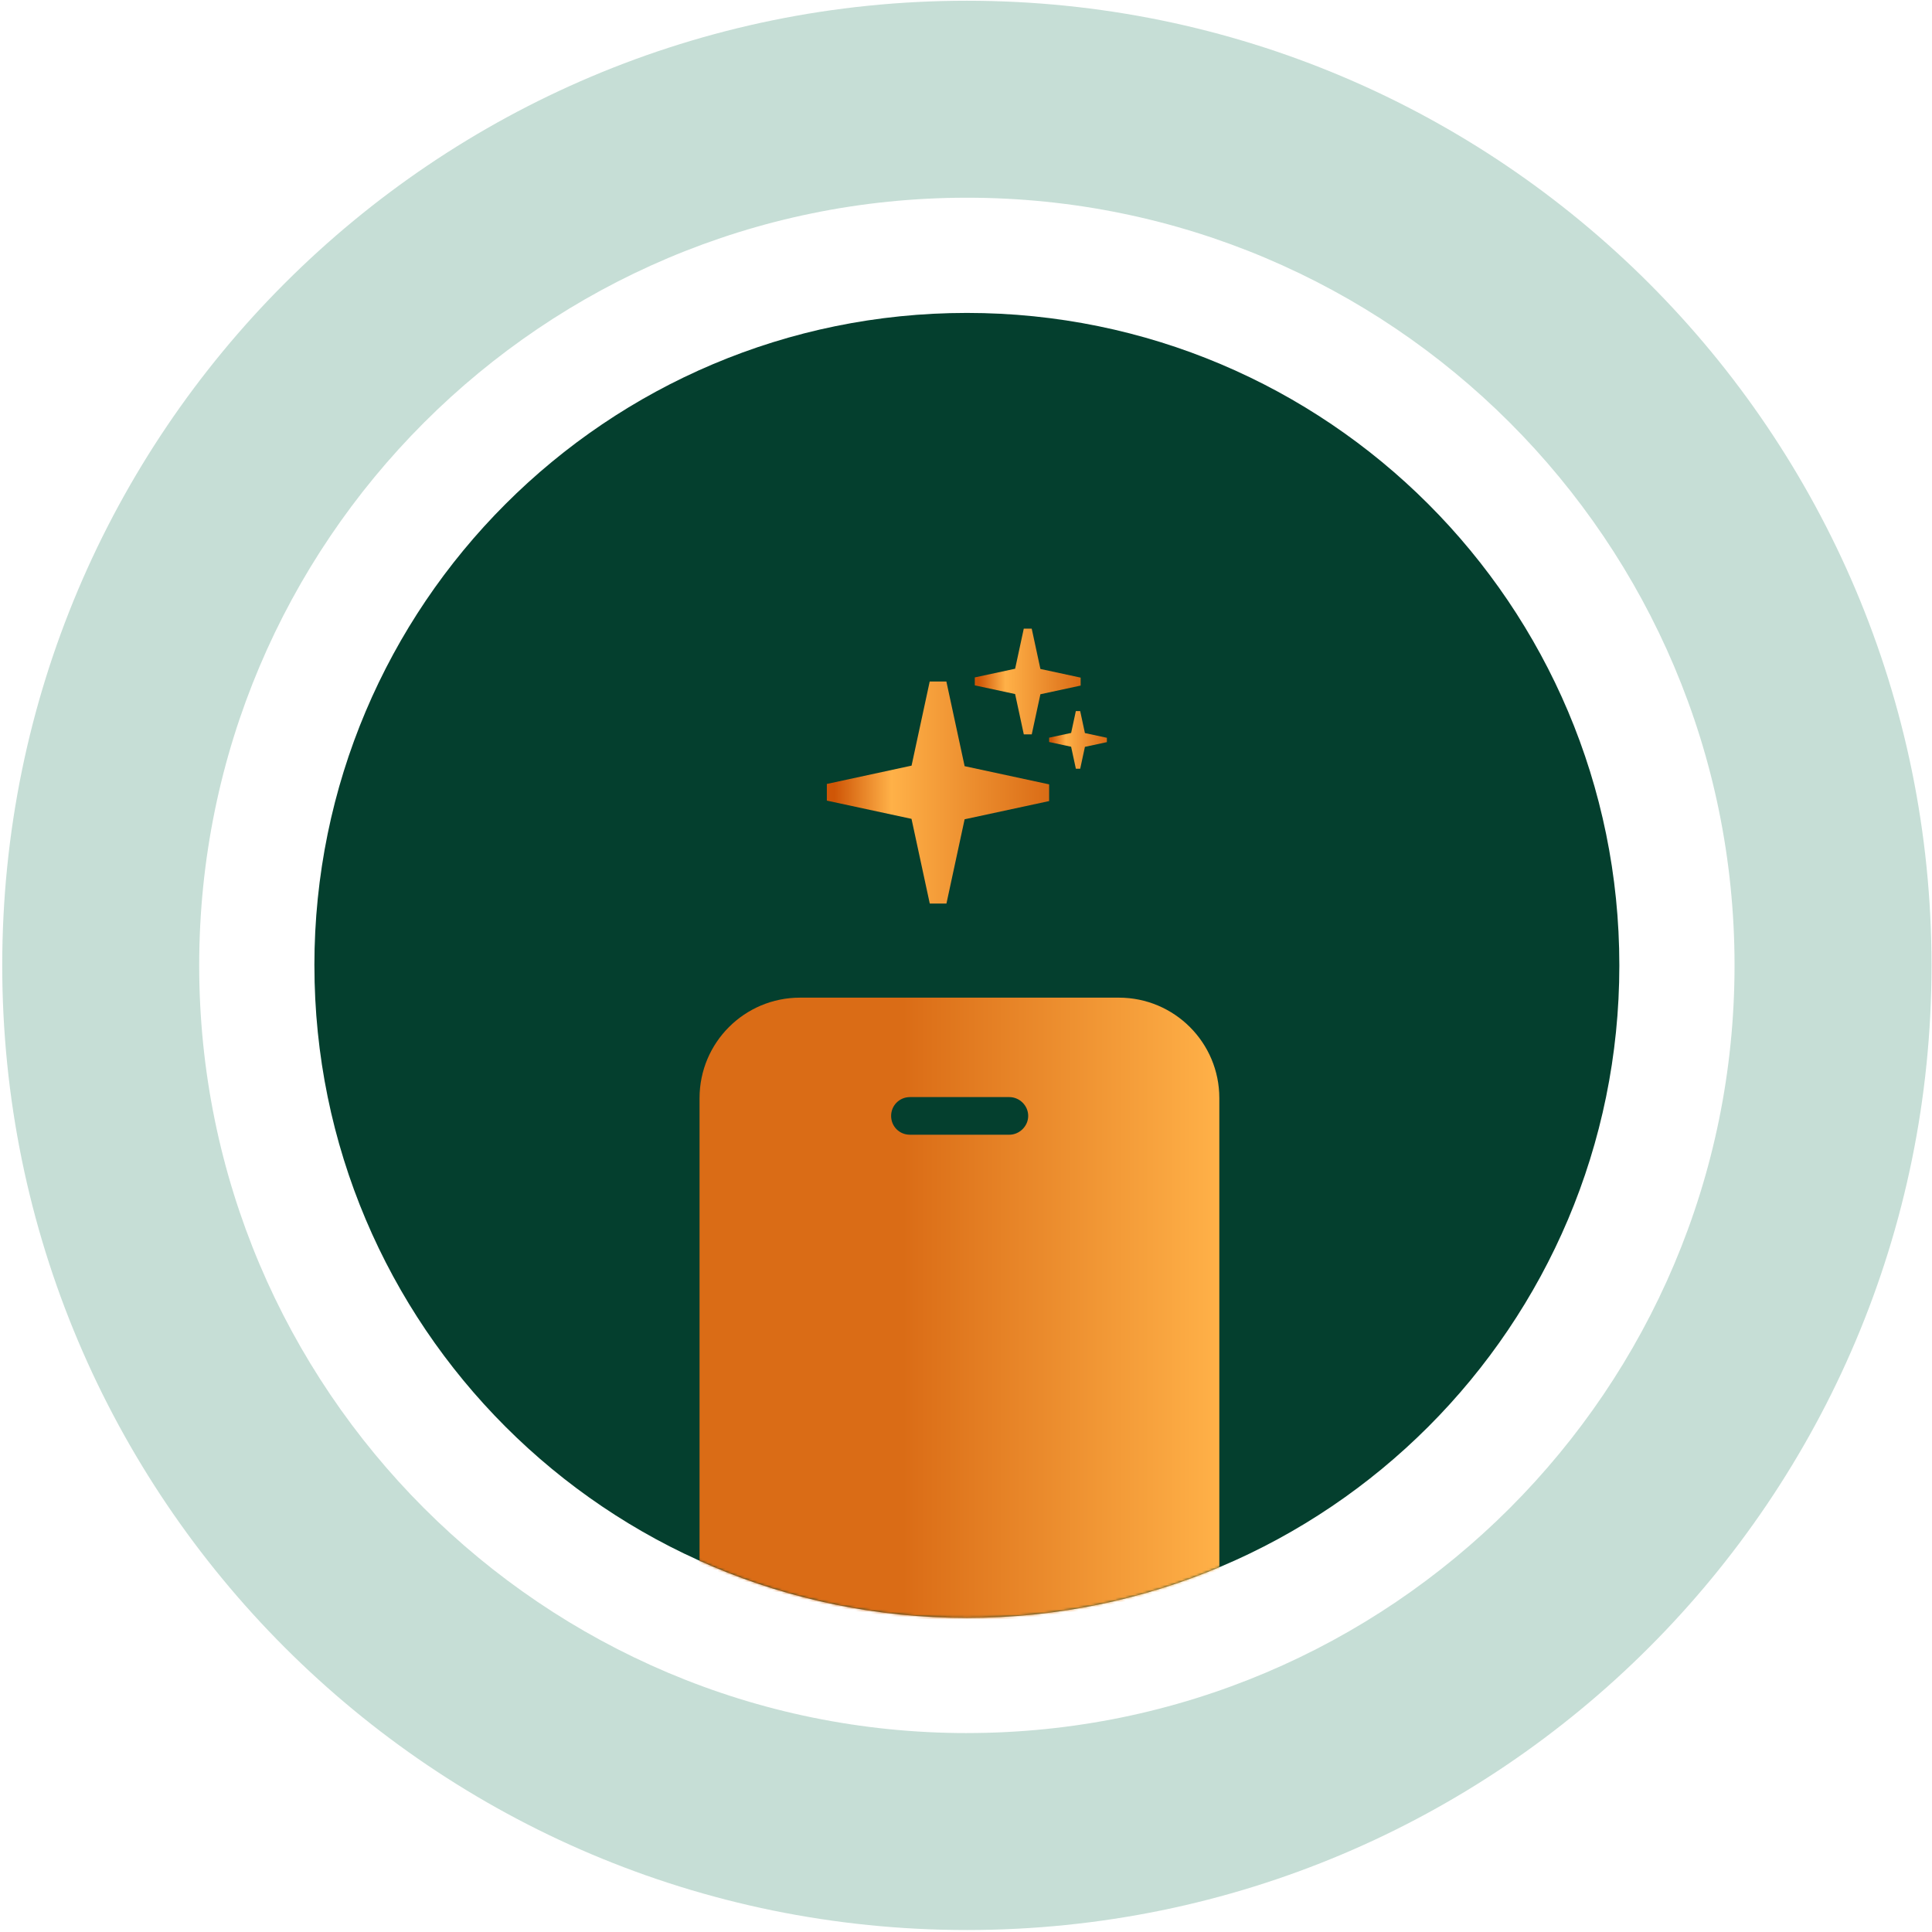 <svg xmlns="http://www.w3.org/2000/svg" width="782" height="782" viewBox="0 0 782 782" fill="none"><path d="M127.262 390.746C127.262 536.605 245.501 654.852 391.368 654.852C537.234 654.852 655.447 536.605 655.447 390.746C655.447 244.888 537.209 126.658 391.359 126.658C245.509 126.658 127.254 244.905 127.254 390.746H127.262Z" fill="#043F2E"></path><path opacity="0.24" d="M391.359 0.301C606.994 0.301 781.804 175.11 781.804 390.746C781.804 606.382 606.994 781.199 391.359 781.199C175.723 781.199 0.905 606.39 0.905 390.746C0.905 175.101 175.714 0.301 391.359 0.301ZM391.359 701.471C562.961 701.471 702.076 562.357 702.076 390.737C702.076 219.117 562.961 80.028 391.359 80.028C219.756 80.028 80.625 219.143 80.625 390.746C80.625 562.349 219.747 701.48 391.359 701.48V701.471Z" fill="url(#paint0_linear_84_1804)"></path><mask id="mask0_84_1804" style="mask-type:luminance" maskUnits="userSpaceOnUse" x="127" y="126" width="529" height="529"><path d="M127.262 390.747C127.262 536.606 245.501 654.853 391.367 654.853C537.234 654.853 655.447 536.606 655.447 390.747C655.447 244.889 537.209 126.659 391.359 126.659C245.509 126.659 127.262 244.906 127.262 390.747Z" fill="white"></path></mask><g mask="url(#mask0_84_1804)"><path d="M452.861 403.809H323.825C301.342 403.809 283.15 422.001 283.15 444.484V763.963C283.15 786.446 301.342 804.638 323.825 804.638H452.861C475.344 804.638 493.536 786.446 493.536 763.963V444.484C493.536 422.001 475.344 403.809 452.861 403.809ZM388.313 776.957C378.642 776.957 370.544 768.858 370.544 759.188C370.544 749.518 378.642 741.419 388.313 741.419C397.983 741.419 406.082 749.276 406.082 759.188C406.082 769.1 398.225 776.957 388.313 776.957ZM408.56 459.292H368.307C364.016 459.292 360.692 455.907 360.692 451.676C360.692 447.446 364.077 444.061 368.307 444.061H408.56C412.609 444.061 416.175 447.446 416.175 451.676C416.175 455.907 412.549 459.292 408.56 459.292Z" fill="url(#paint1_linear_84_1804)"></path></g><path d="M334.679 317.312V324.06L368.912 331.432V331.471H368.951L376.336 365.73H383.084L390.442 331.614L424.649 324.242V317.481L390.468 310.122L390.39 310.109H390.442L390.403 309.914L383.058 275.85H376.31L368.964 309.914H368.912L334.679 317.312Z" fill="url(#paint2_linear_84_1804)"></path><path d="M394.563 274.195V277.408L410.864 280.919V280.937H410.883L414.399 297.251H417.612L421.116 281.005L437.405 277.495V274.276L421.129 270.772L421.092 270.765H421.116L421.098 270.673L417.6 254.452H414.387L410.889 270.673H410.864V270.679L394.563 274.195Z" fill="url(#paint3_linear_84_1804)"></path><path d="M424.649 298.583V300.336L433.542 302.252V302.262H433.552L435.471 311.162H437.224L439.136 302.299L448.022 300.384V298.627L439.143 296.716L439.122 296.712H439.136L439.126 296.662L437.217 287.812H435.464L433.556 296.662H433.542V296.665L424.649 298.583Z" fill="url(#paint4_linear_84_1804)"></path><defs><linearGradient id="paint0_linear_84_1804" x1="391.361" y1="0.301" x2="391.361" y2="781.199" gradientUnits="userSpaceOnUse"><stop stop-color="#137757"></stop><stop offset="0.18" stop-color="#137757"></stop><stop offset="0.5" stop-color="#137757"></stop><stop offset="1" stop-color="#137757"></stop></linearGradient><linearGradient id="paint1_linear_84_1804" x1="493.597" y1="604.224" x2="283.15" y2="604.224" gradientUnits="userSpaceOnUse"><stop stop-color="#FFB148"></stop><stop offset="0.61" stop-color="#DA6C16"></stop></linearGradient><linearGradient id="paint2_linear_84_1804" x1="424.649" y1="320.79" x2="334.68" y2="320.79" gradientUnits="userSpaceOnUse"><stop stop-color="#DA6C16"></stop><stop offset="0.71" stop-color="#FFB148"></stop><stop offset="0.965" stop-color="#CF5607"></stop></linearGradient><linearGradient id="paint3_linear_84_1804" x1="437.405" y1="275.851" x2="394.564" y2="275.851" gradientUnits="userSpaceOnUse"><stop stop-color="#DA6C16"></stop><stop offset="0.71" stop-color="#FFB148"></stop><stop offset="0.965" stop-color="#CF5607"></stop></linearGradient><linearGradient id="paint4_linear_84_1804" x1="448.022" y1="299.487" x2="424.649" y2="299.487" gradientUnits="userSpaceOnUse"><stop stop-color="#DA6C16"></stop><stop offset="0.71" stop-color="#FFB148"></stop><stop offset="0.965" stop-color="#CF5607"></stop></linearGradient></defs></svg>